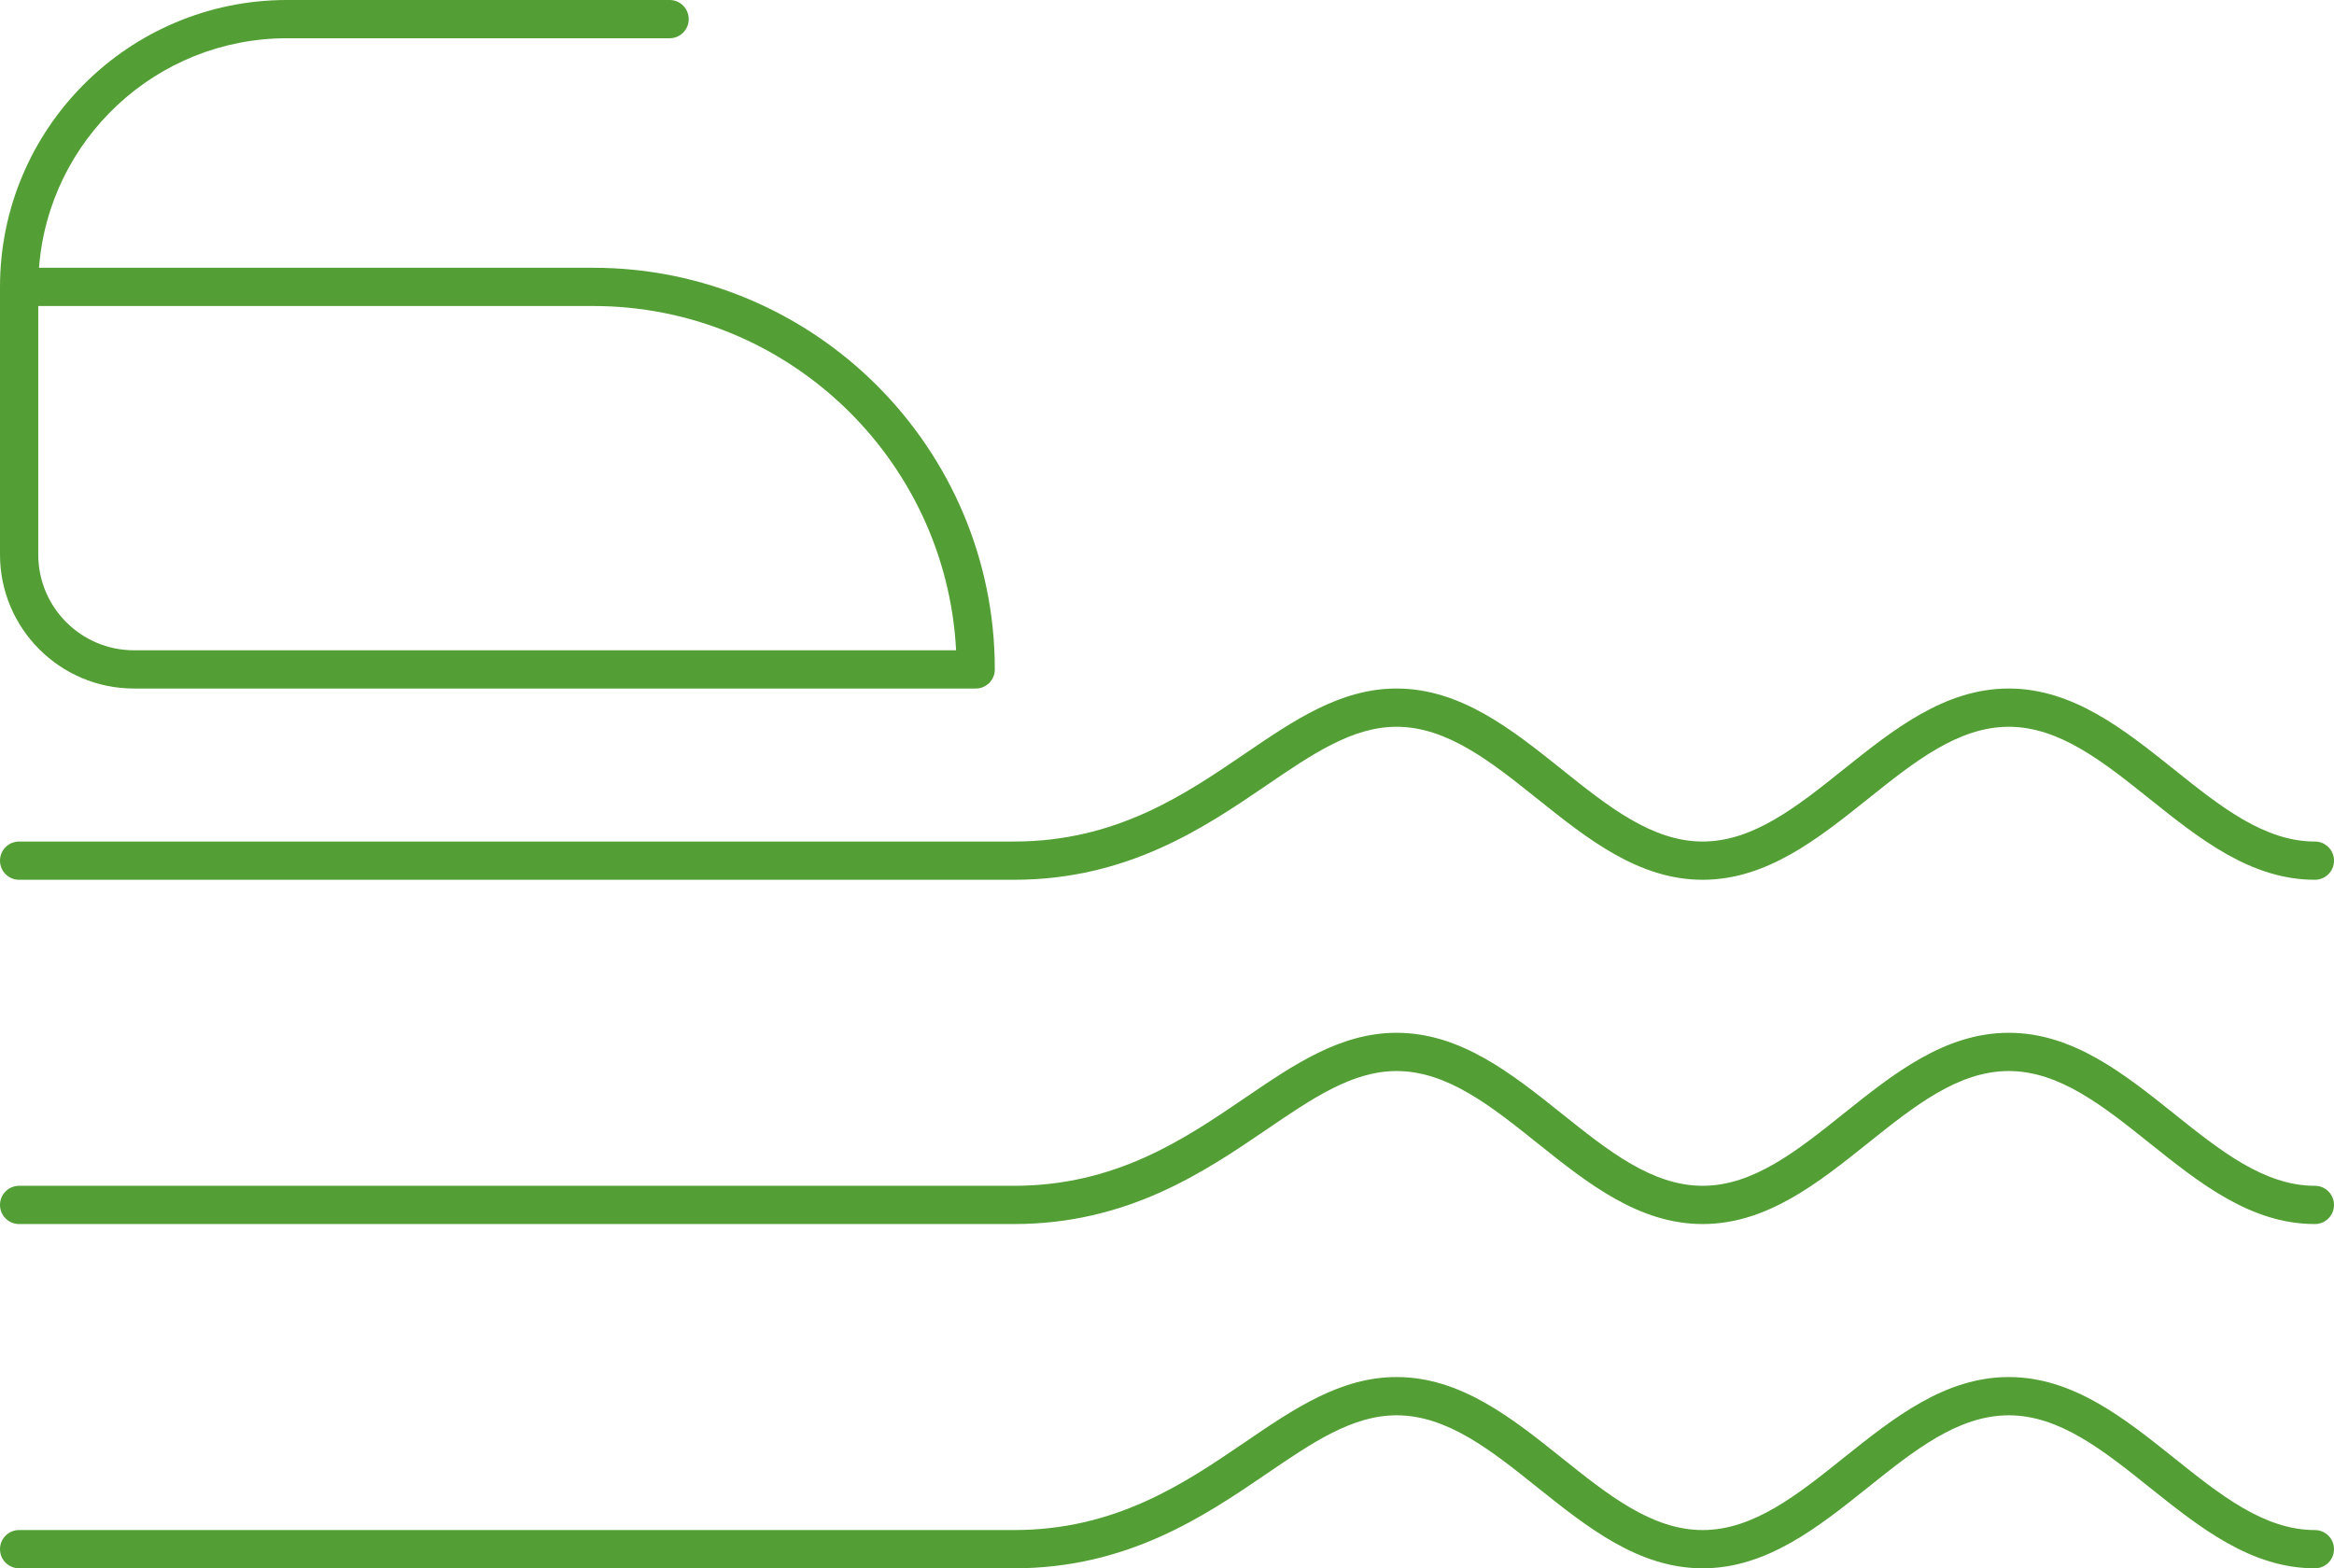 <?xml version="1.0" encoding="UTF-8" standalone="no"?><svg xmlns="http://www.w3.org/2000/svg" xmlns:xlink="http://www.w3.org/1999/xlink" fill="#539f35" height="41" preserveAspectRatio="xMidYMid meet" version="1" viewBox="1.5 11.5 61.0 41.0" width="61" zoomAndPan="magnify"><g id="change1_1"><path d="M 62 34.5 C 60.324 34.5 58.984 33.426 57.688 32.391 C 56.473 31.418 55.324 30.5 54 30.5 C 52.676 30.5 51.527 31.418 50.312 32.391 C 49.016 33.426 47.676 34.5 46 34.5 C 44.324 34.5 42.984 33.426 41.688 32.391 C 40.473 31.418 39.324 30.5 38 30.5 C 36.844 30.5 35.801 31.211 34.594 32.035 C 32.98 33.133 30.973 34.5 28 34.5 L 2 34.5 C 1.723 34.5 1.5 34.277 1.5 34 C 1.5 33.723 1.723 33.5 2 33.5 L 28 33.5 C 30.664 33.5 32.453 32.281 34.031 31.207 C 35.32 30.328 36.535 29.5 38 29.5 C 39.676 29.5 41.016 30.574 42.312 31.609 C 43.527 32.582 44.676 33.5 46 33.5 C 47.324 33.5 48.473 32.582 49.688 31.609 C 50.984 30.574 52.324 29.5 54 29.5 C 55.676 29.5 57.016 30.574 58.312 31.609 C 59.527 32.582 60.676 33.5 62 33.5 C 62.277 33.5 62.5 33.723 62.5 34 C 62.5 34.277 62.277 34.5 62 34.5"/><path d="M 62 43.5 C 60.324 43.5 58.984 42.426 57.688 41.391 C 56.473 40.418 55.324 39.5 54 39.5 C 52.676 39.5 51.527 40.418 50.312 41.391 C 49.016 42.426 47.676 43.5 46 43.5 C 44.324 43.5 42.984 42.426 41.688 41.391 C 40.473 40.418 39.324 39.5 38 39.5 C 36.844 39.5 35.801 40.211 34.594 41.035 C 32.98 42.133 30.973 43.5 28 43.5 L 2 43.5 C 1.723 43.5 1.5 43.277 1.5 43 C 1.5 42.723 1.723 42.5 2 42.5 L 28 42.5 C 30.664 42.5 32.453 41.281 34.031 40.207 C 35.32 39.328 36.535 38.5 38 38.5 C 39.676 38.5 41.016 39.574 42.312 40.609 C 43.527 41.582 44.676 42.5 46 42.5 C 47.324 42.5 48.473 41.582 49.688 40.609 C 50.984 39.574 52.324 38.5 54 38.5 C 55.676 38.5 57.016 39.574 58.312 40.609 C 59.527 41.582 60.676 42.5 62 42.5 C 62.277 42.5 62.5 42.723 62.5 43 C 62.5 43.277 62.277 43.5 62 43.5"/><path d="M 62 52.5 C 60.324 52.5 58.984 51.426 57.688 50.391 C 56.473 49.418 55.324 48.5 54 48.5 C 52.676 48.5 51.527 49.418 50.312 50.391 C 49.016 51.426 47.676 52.5 46 52.5 C 44.324 52.5 42.984 51.426 41.688 50.391 C 40.473 49.418 39.324 48.5 38 48.5 C 36.844 48.5 35.801 49.211 34.594 50.035 C 32.98 51.133 30.973 52.5 28 52.5 L 2 52.5 C 1.723 52.5 1.5 52.277 1.5 52 C 1.5 51.723 1.723 51.5 2 51.5 L 28 51.5 C 30.664 51.5 32.453 50.281 34.031 49.207 C 35.32 48.328 36.535 47.5 38 47.5 C 39.676 47.5 41.016 48.574 42.312 49.609 C 43.527 50.582 44.676 51.5 46 51.5 C 47.324 51.5 48.473 50.582 49.688 49.609 C 50.984 48.574 52.324 47.5 54 47.5 C 55.676 47.5 57.016 48.574 58.312 49.609 C 59.527 50.582 60.676 51.5 62 51.5 C 62.277 51.5 62.5 51.723 62.5 52 C 62.5 52.277 62.277 52.5 62 52.5"/><path d="M 2.5 19.5 L 2.5 26 C 2.5 27.379 3.621 28.5 5 28.5 L 26.488 28.5 C 26.227 23.492 22.07 19.5 17 19.5 Z M 27 29.5 L 5 29.5 C 3.07 29.5 1.5 27.93 1.5 26 L 1.5 19 C 1.5 14.863 4.863 11.5 9 11.5 L 19 11.5 C 19.277 11.5 19.5 11.723 19.5 12 C 19.5 12.277 19.277 12.5 19 12.5 L 9 12.5 C 5.582 12.5 2.773 15.148 2.52 18.5 L 17 18.5 C 22.789 18.5 27.5 23.211 27.5 29 C 27.5 29.277 27.277 29.5 27 29.5"/></g></svg>